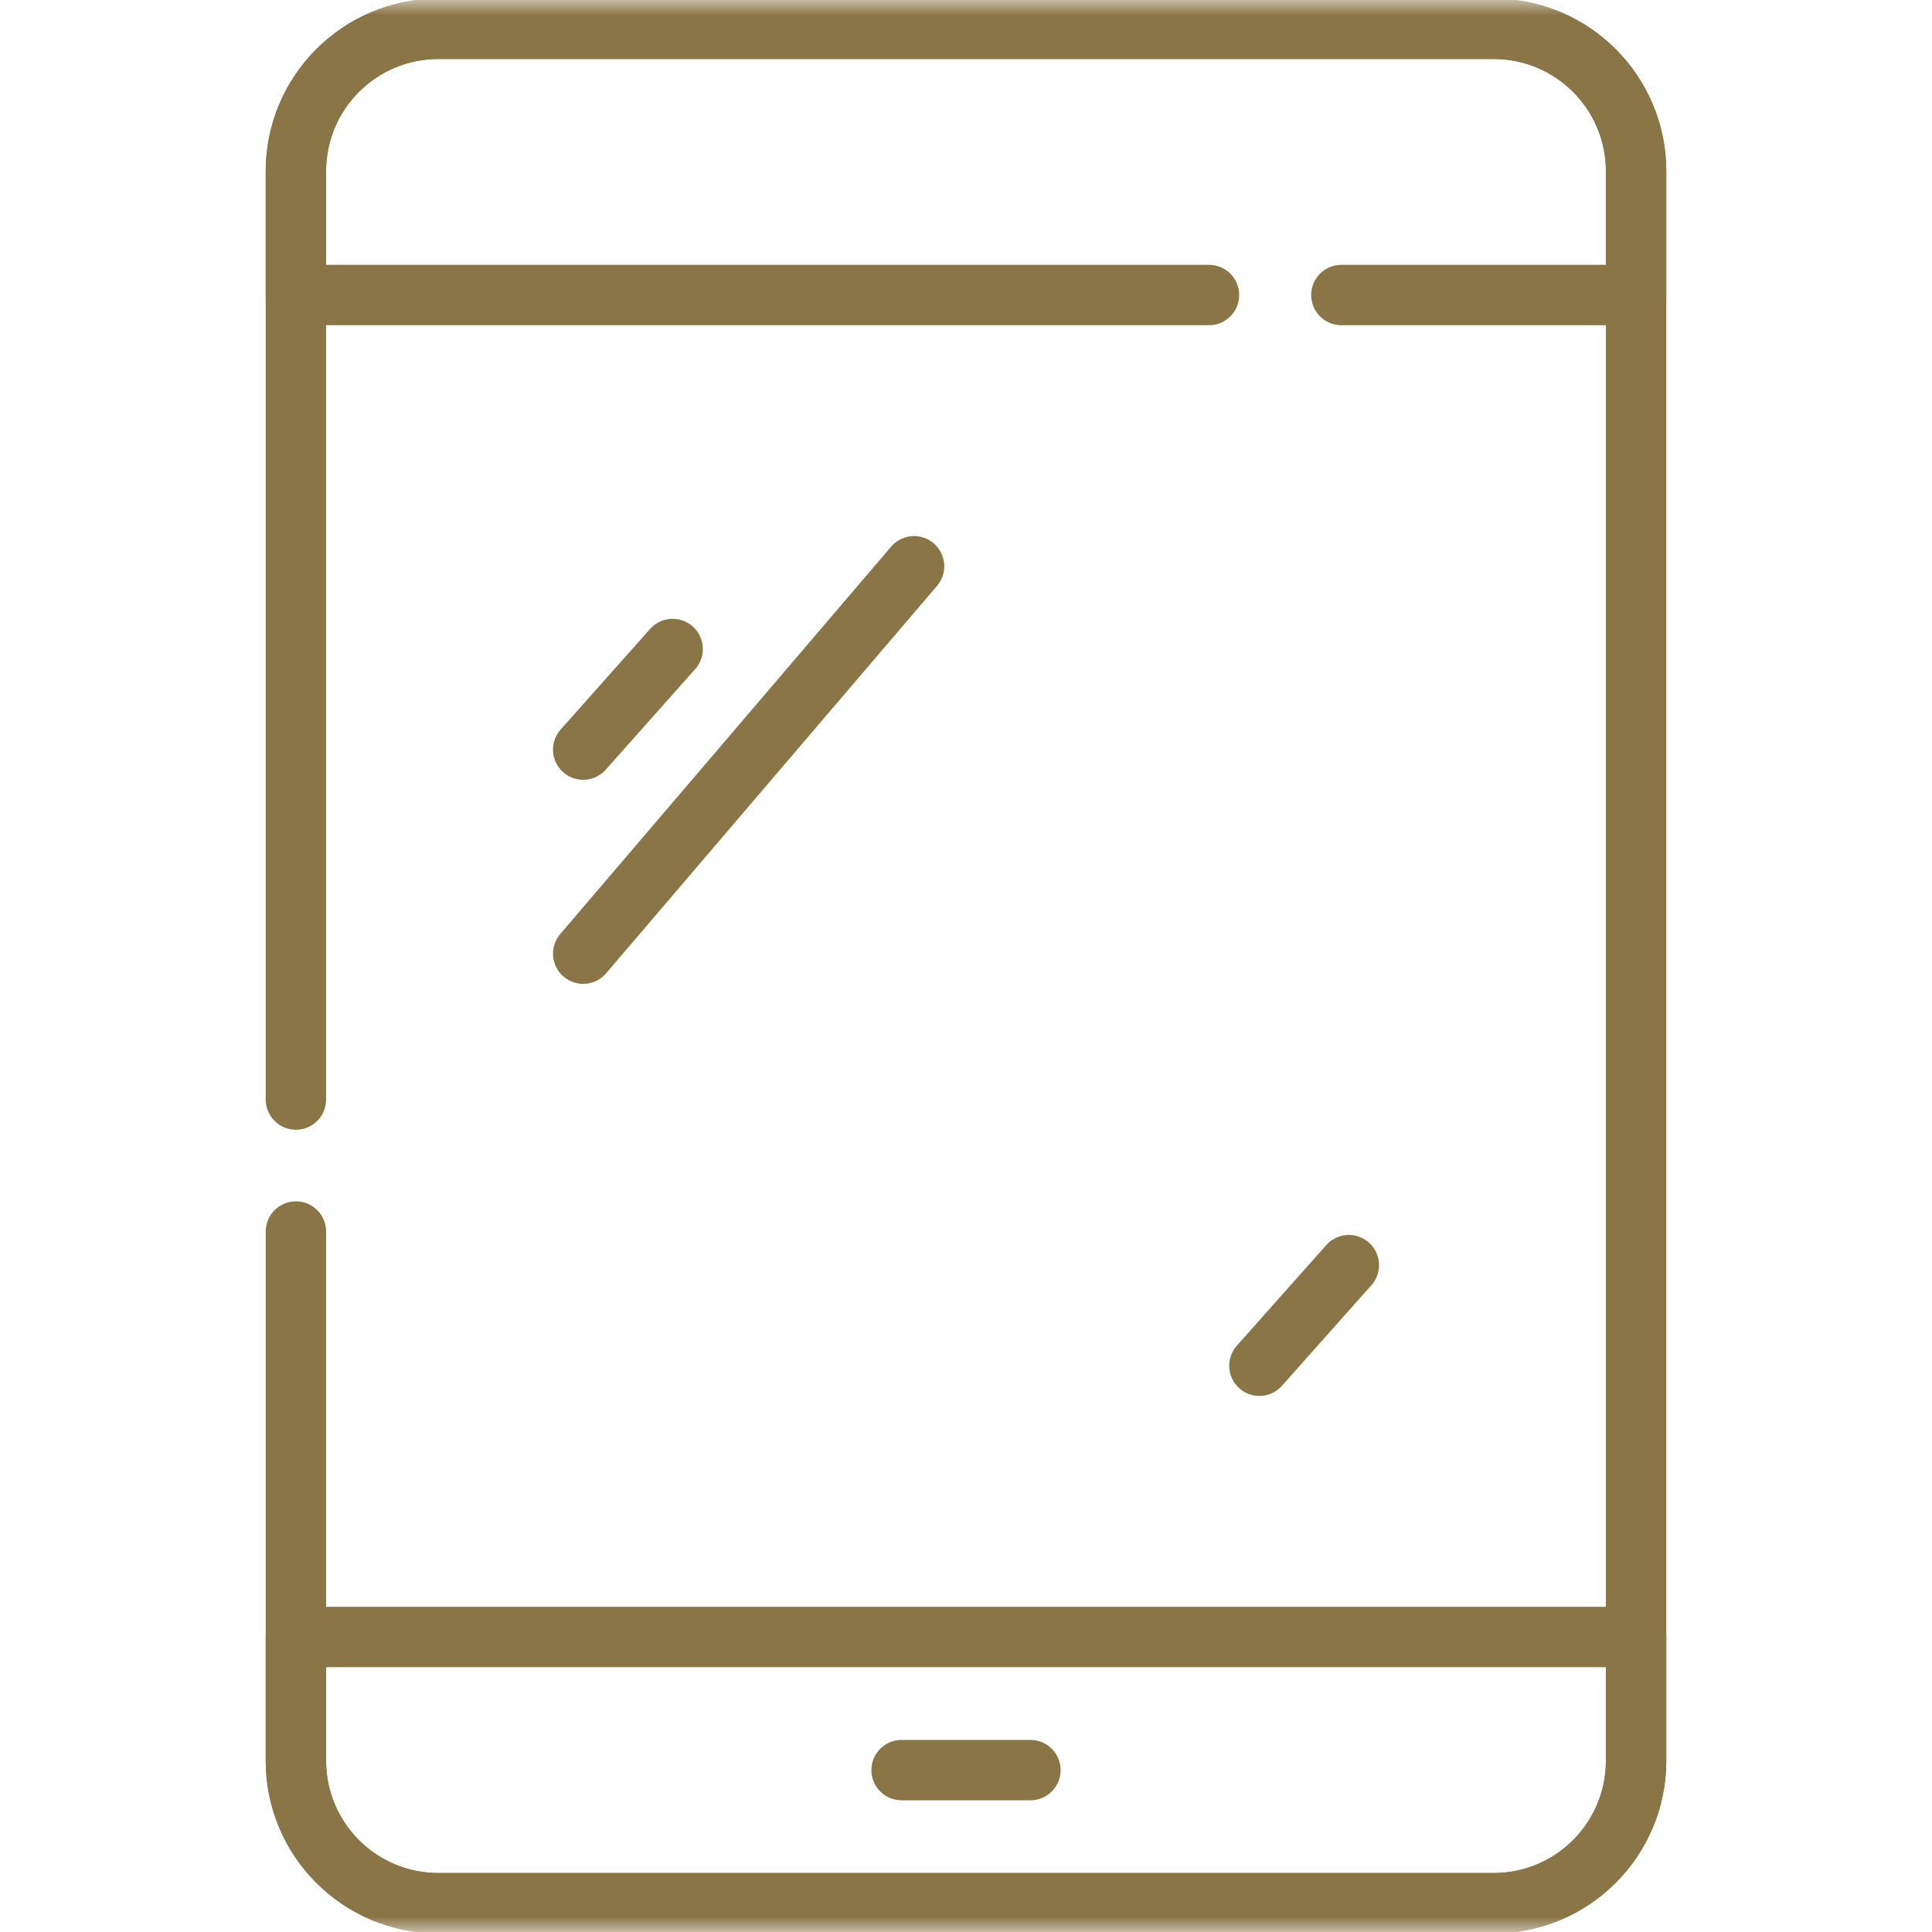 <svg width="64" height="64" viewBox="0 0 64 64" fill="none" xmlns="http://www.w3.org/2000/svg">
<g id="g909">
<g id="g911">
<g id="Clip path group">
<mask id="mask0_5994_2160" style="mask-type:luminance" maskUnits="userSpaceOnUse" x="0" y="0" width="64" height="64">
<g id="clipPath917">
<path id="path915" d="M63 63V1H1V63H63Z" fill="white" stroke="white" stroke-width="2"/>
</g>
</mask>
<g mask="url(#mask0_5994_2160)">
<g id="g913">
<g id="g919">
<path id="path921" d="M9.802 36.424V5.674C9.802 3.067 11.915 0.954 14.522 0.954H49.478C52.085 0.954 54.198 3.067 54.198 5.674V58.326C54.198 60.933 52.085 63.046 49.478 63.046H14.522C11.915 63.046 9.802 60.933 9.802 58.326V40.796" stroke="#8A7546" stroke-width="2" stroke-miterlimit="10" stroke-linecap="round" stroke-linejoin="round"/>
</g>
<g id="g923">
<path id="path925" d="M49.478 63.046H14.522C11.915 63.046 9.802 60.933 9.802 58.326V54.227H54.198V58.326C54.198 60.933 52.085 63.046 49.478 63.046Z" stroke="#8A7546" stroke-width="2" stroke-miterlimit="10" stroke-linecap="round" stroke-linejoin="round"/>
</g>
<g id="g927">
<path id="path929" d="M44.434 9.773H54.198V5.674C54.198 3.067 52.085 0.954 49.478 0.954H14.522C11.915 0.954 9.802 3.067 9.802 5.674V9.773H40.05" stroke="#8A7546" stroke-width="2" stroke-miterlimit="10" stroke-linecap="round" stroke-linejoin="round"/>
</g>
<g id="g931">
<path id="path933" d="M29.866 58.637H34.134" stroke="#8A7546" stroke-width="2" stroke-miterlimit="10" stroke-linecap="round" stroke-linejoin="round"/>
</g>
<g id="g935">
<path id="path937" d="M30.28 18.758L19.319 31.591" stroke="#8A7546" stroke-width="2" stroke-miterlimit="10" stroke-linecap="round" stroke-linejoin="round"/>
</g>
<g id="g939">
<path id="path941" d="M22.282 21.499L19.319 24.832" stroke="#8A7546" stroke-width="2" stroke-miterlimit="10" stroke-linecap="round" stroke-linejoin="round"/>
</g>
<g id="g943">
<path id="path945" d="M44.682 41.909L41.719 45.242" stroke="#8A7546" stroke-width="2" stroke-miterlimit="10" stroke-linecap="round" stroke-linejoin="round"/>
</g>
</g>
</g>
</g>
</g>
</g>
</svg>
